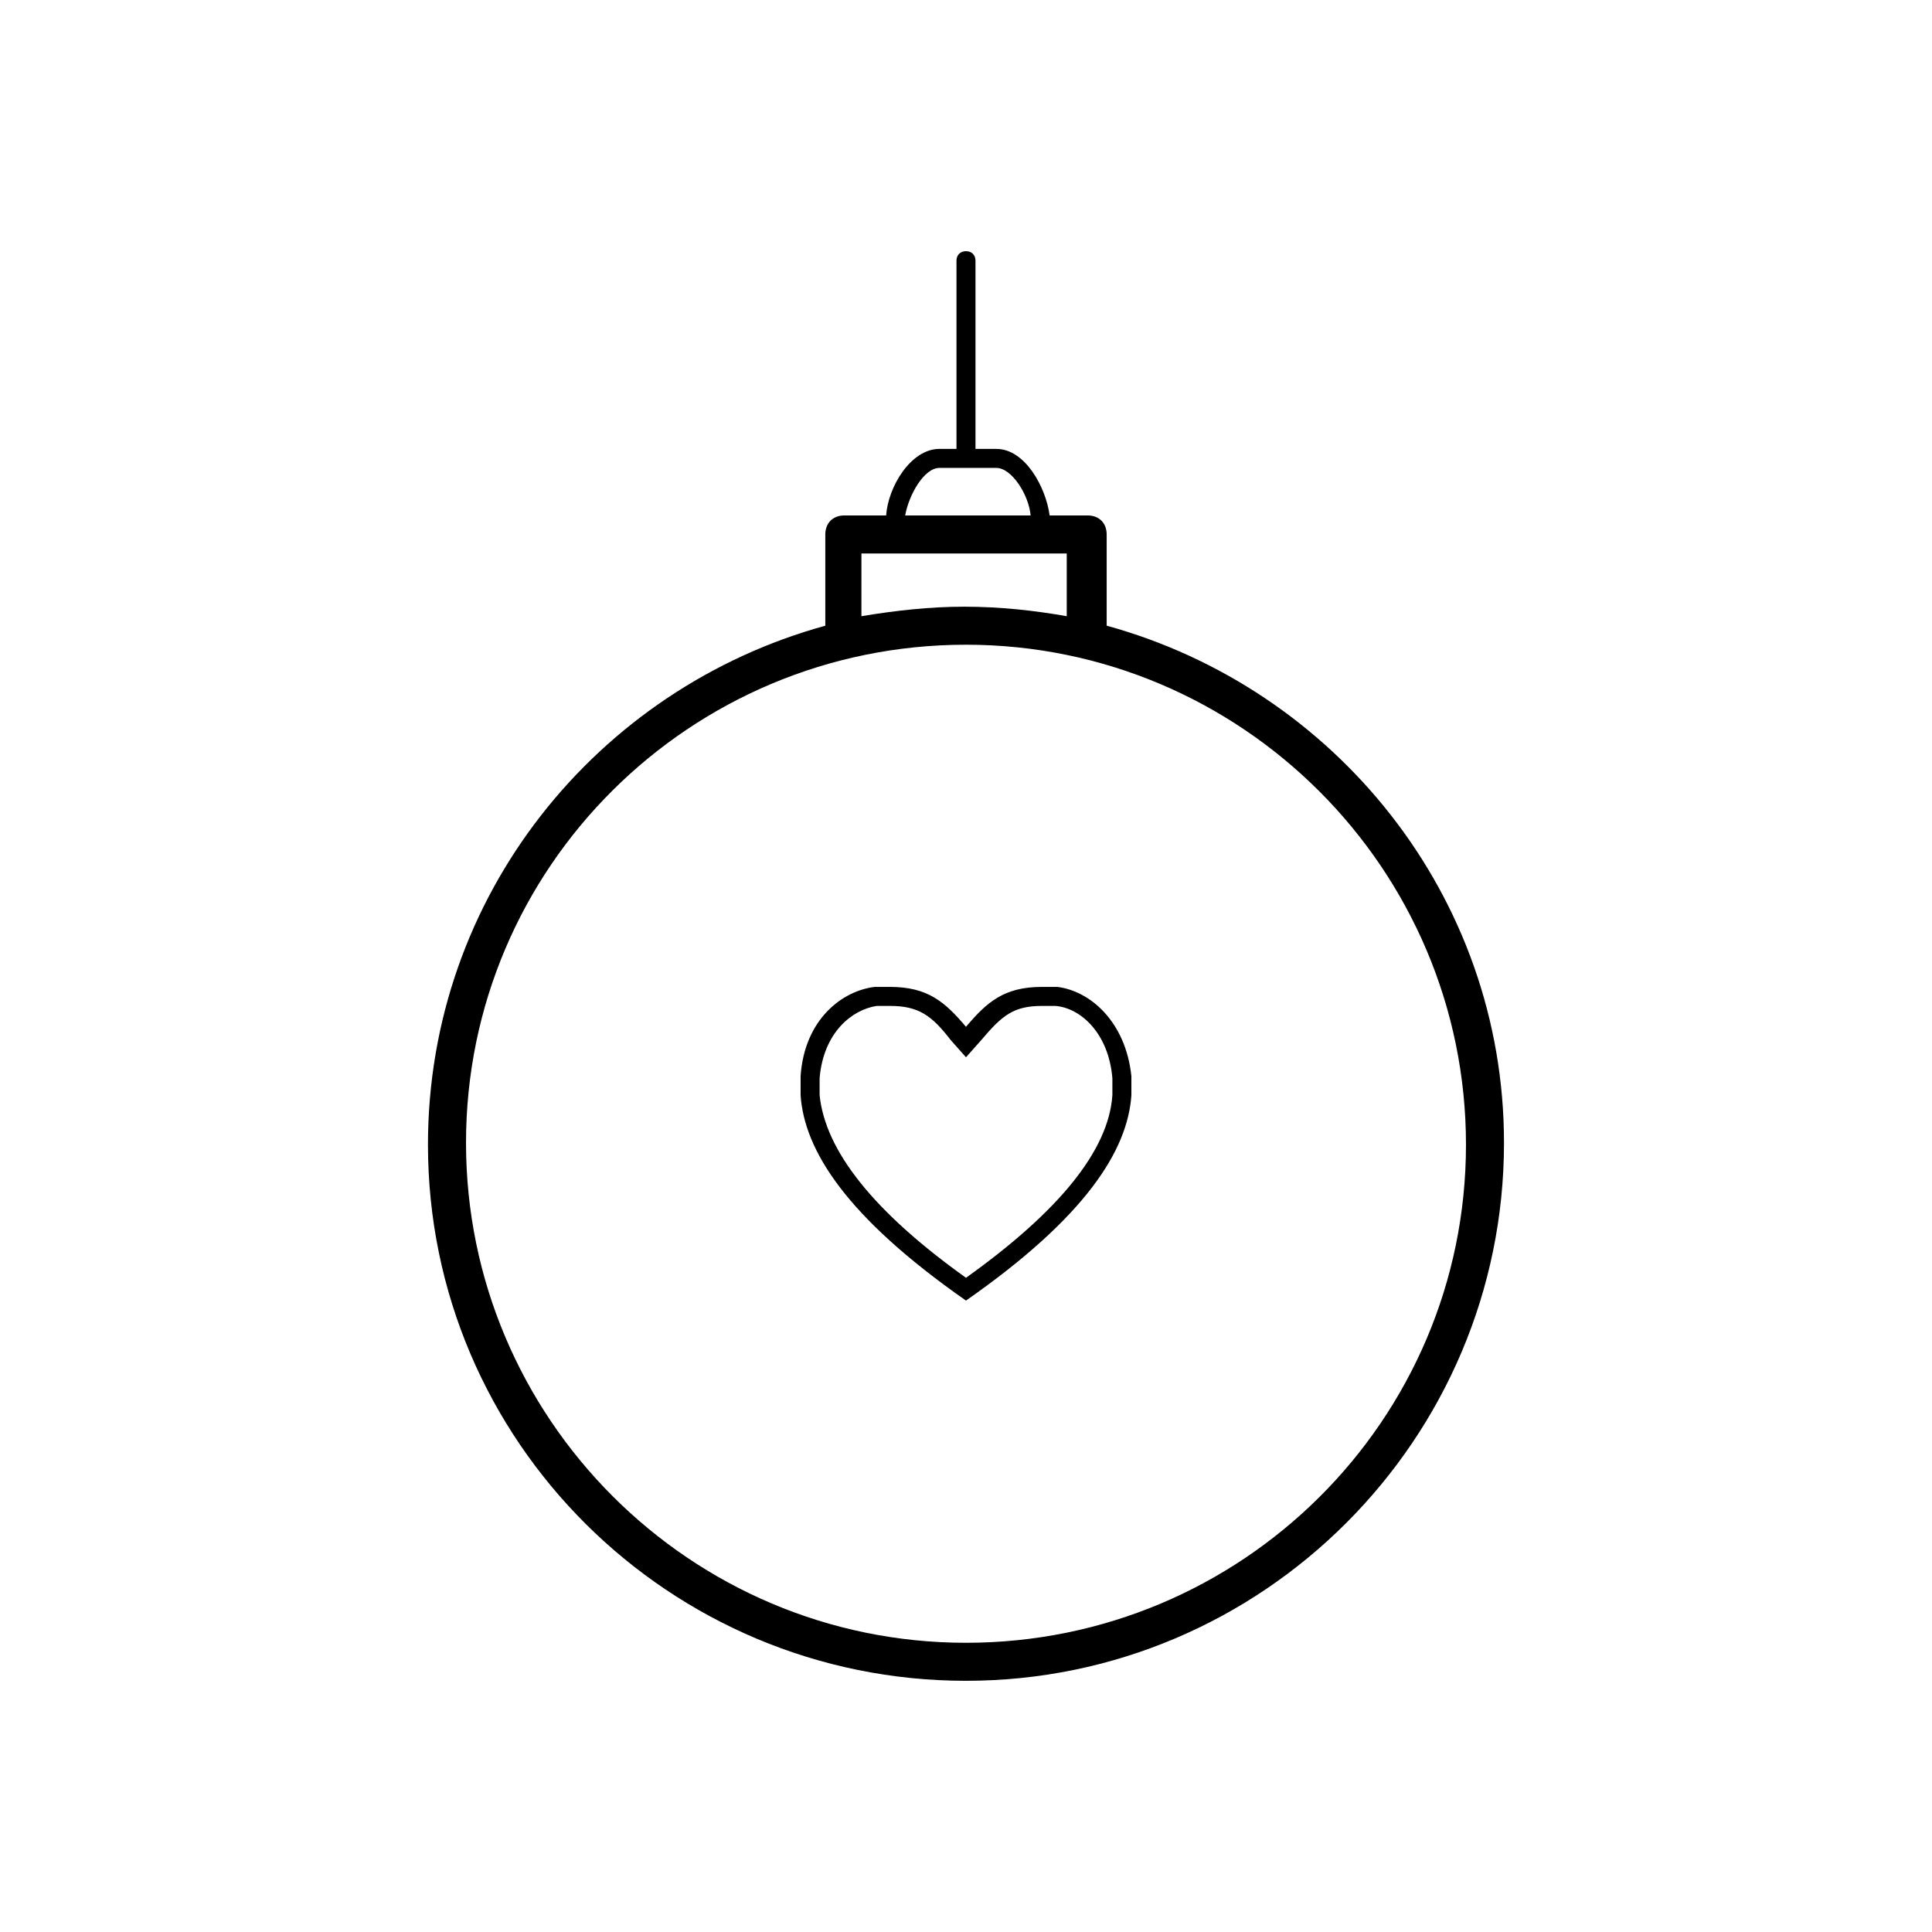 <?xml version="1.0" encoding="UTF-8"?>
<!-- The Best Svg Icon site in the world: iconSvg.co, Visit us! https://iconsvg.co -->
<svg fill="#000000" width="800px" height="800px" version="1.1" viewBox="144 144 512 512" xmlns="http://www.w3.org/2000/svg">
 <g>
  <path d="m437.28 309.82v-24.184c0-3.023-2.016-5.039-5.039-5.039h-10.078c-1.008-7.559-6.551-17.633-14.105-17.633h-5.543v-49.879c0-1.512-1.008-2.519-2.519-2.519-1.512 0-2.519 1.008-2.519 2.519v49.879h-4.535c-7.559 0-13.602 10.078-14.105 17.633h-11.082c-3.023 0-5.039 2.016-5.039 5.039v24.184c-60.457 16.625-105.3 71.539-105.3 137.54 0.004 78.594 63.984 142.07 142.58 142.07 78.594 0 142.58-63.984 142.58-142.58 0-65.492-44.84-120.41-105.3-137.04zm-44.336-41.816h15.113c4.031 0 8.566 7.055 9.07 12.594h-33.25c1.004-5.539 5.035-12.594 9.066-12.594zm-20.152 22.672h53.906v16.625c-8.566-1.512-17.633-2.519-27.207-2.519-9.07 0-18.137 1.008-27.207 2.519l0.004-16.625zm27.207 288.68c-73.051 0-132.5-59.449-132.5-132.5-0.004-73.055 59.445-132 132.5-132 73.051 0 132.5 59.449 132.5 132.5 0 73.055-59.449 132-132.5 132z"/>
  <path d="m424.18 405.54h-4.031c-10.078 0-14.609 4.031-20.152 10.578-5.543-6.551-10.078-10.578-20.152-10.578h-4.031c-8.566 1.008-18.641 8.566-19.648 23.68v5.039c1.008 14.609 12.09 32.242 43.832 54.41 31.738-22.168 42.824-39.801 43.832-54.41v-5.039c-1.508-14.609-11.082-22.672-19.648-23.68zm14.613 28.719c-1.008 14.609-14.105 30.73-38.793 48.367-24.688-17.633-37.281-33.754-38.793-48.367v-4.535c1.008-12.09 8.566-18.137 15.113-19.145h3.527c7.559 0 11.082 2.519 16.121 9.07l4.031 4.535 4.031-4.535c5.543-6.551 8.566-9.07 16.121-9.07h3.527c6.551 0.504 14.105 7.055 15.113 19.145z"/>
 </g>
</svg>